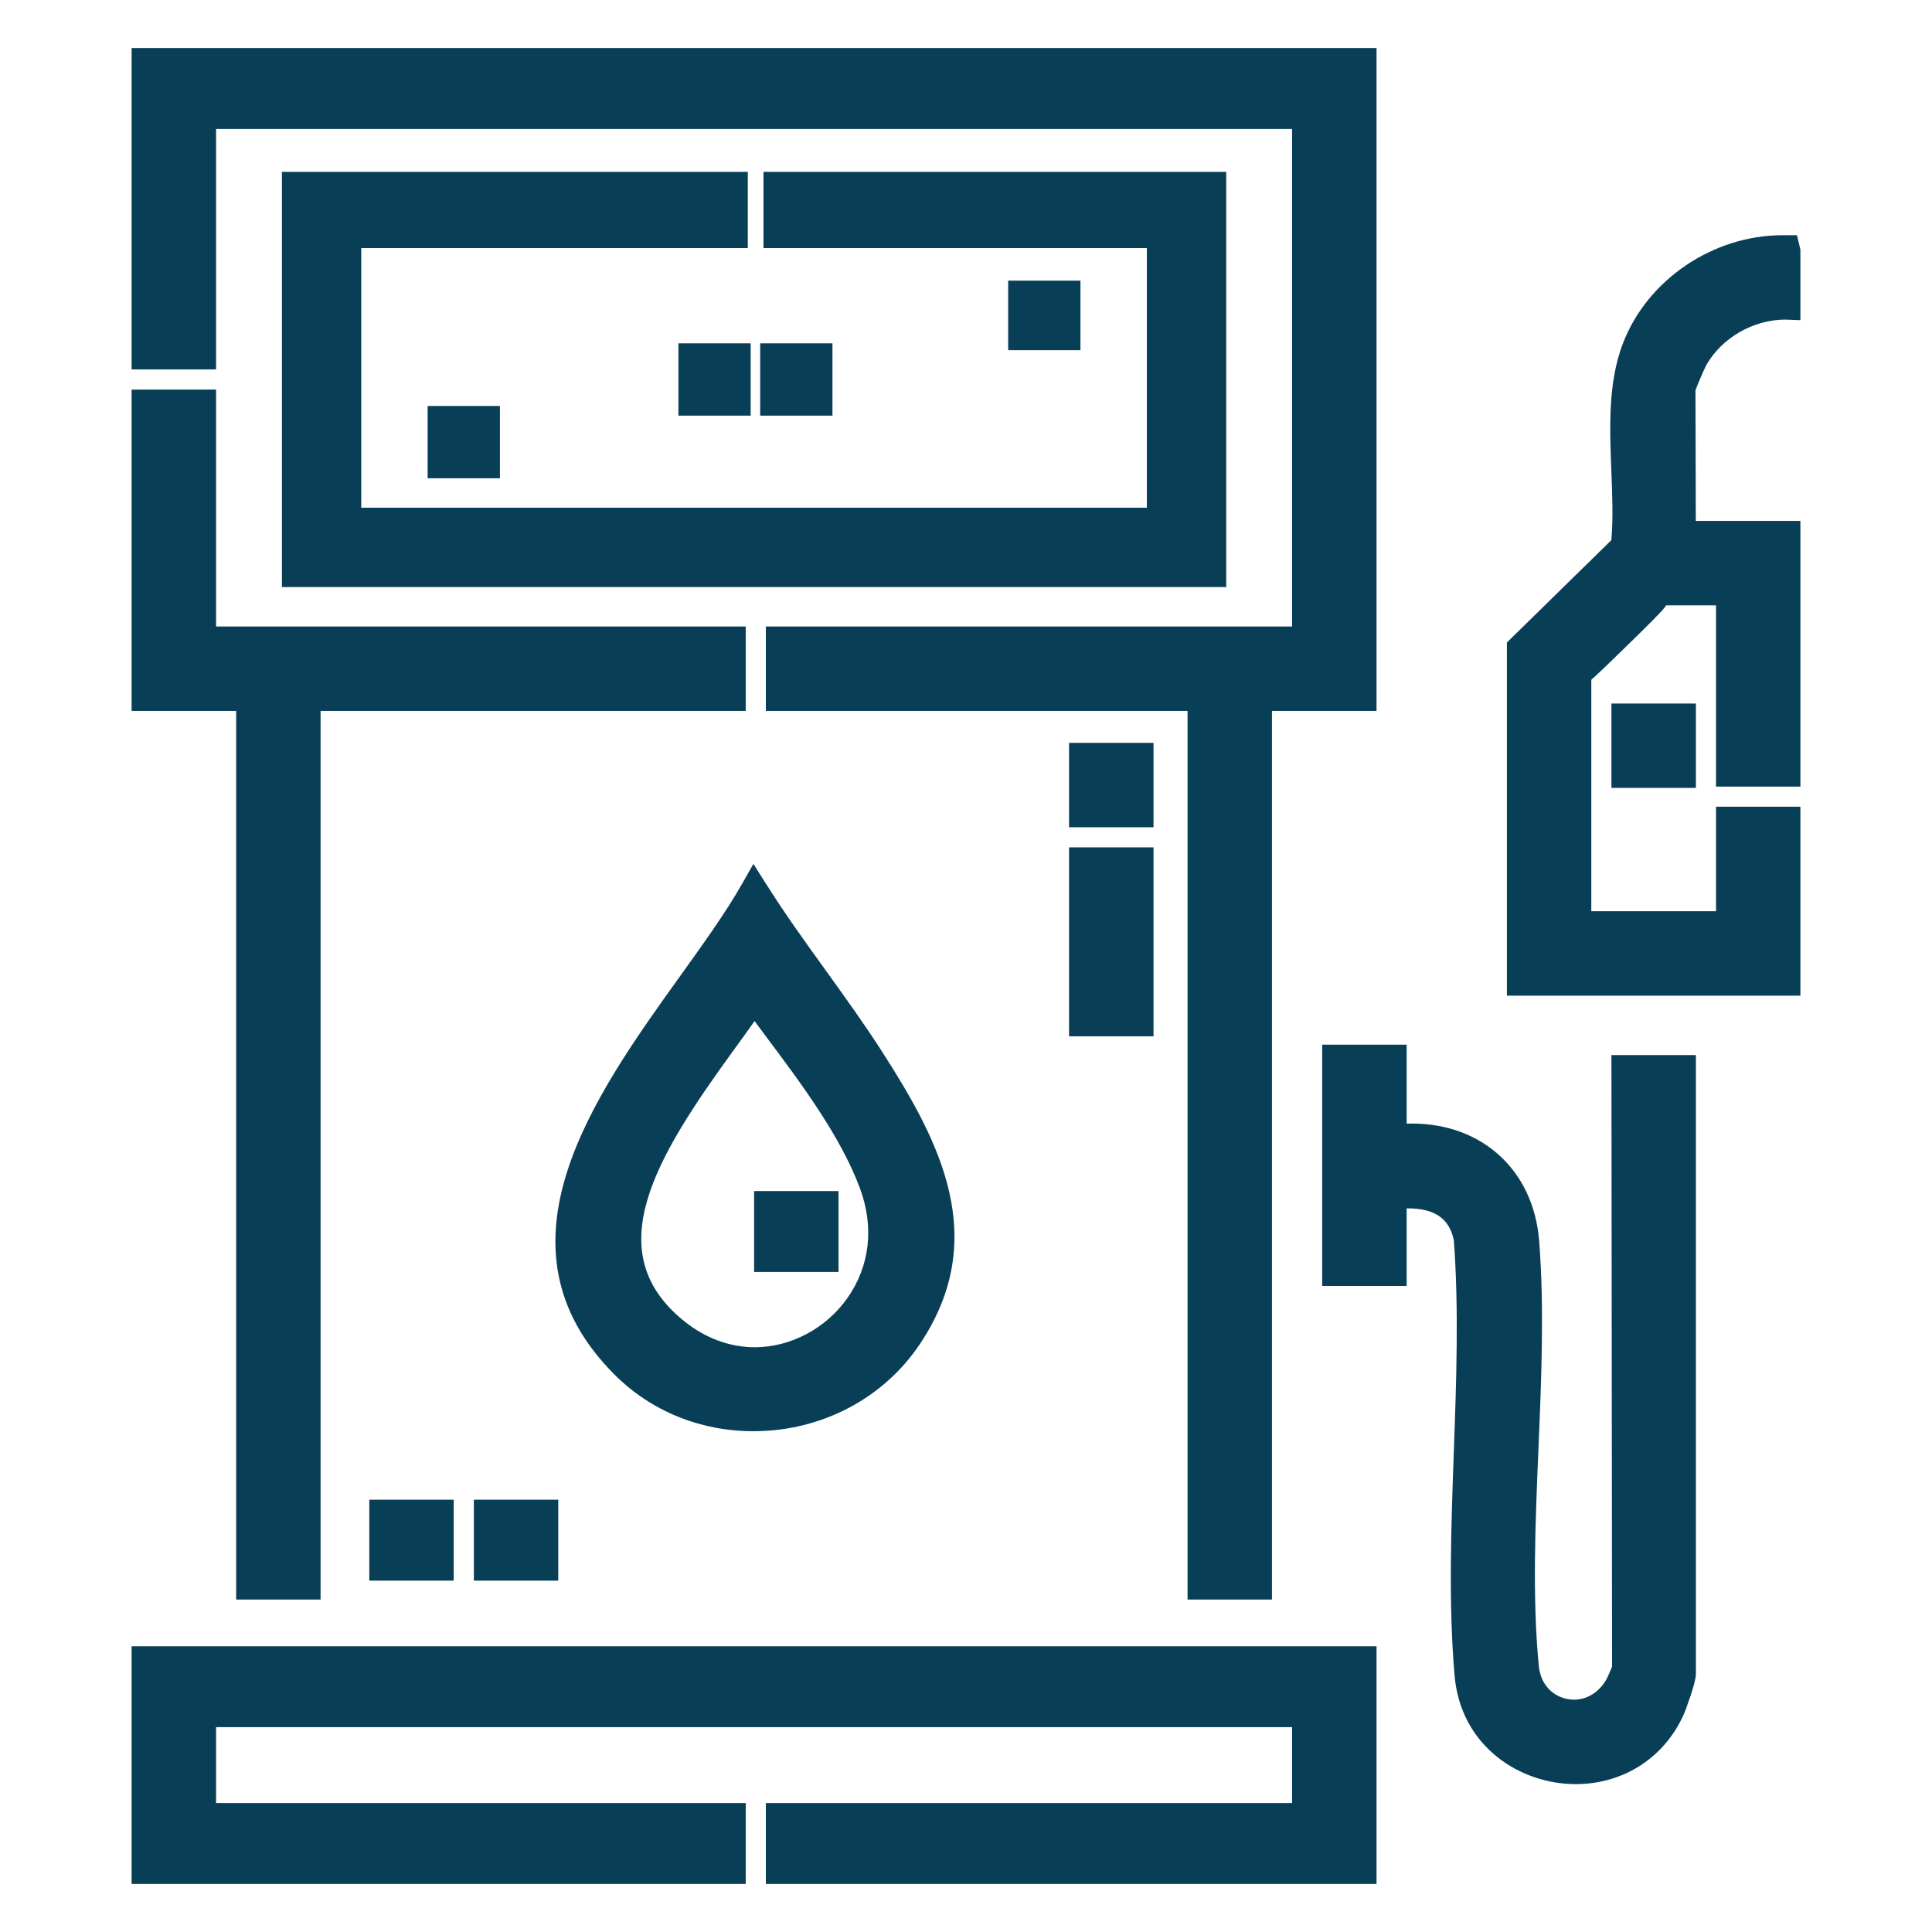 <?xml version="1.0" encoding="UTF-8"?>
<svg id="a" data-name="Calque 1" xmlns="http://www.w3.org/2000/svg" width="67" height="67" viewBox="0 0 67 67">
  <path d="M55.905,57.794c-.029.087-.167.395-.211.473-.257.429-.662.676-1.113.676-.531,0-1.139-.366-1.217-1.171-.23-2.366-.119-4.989-.012-7.528.102-2.412.206-4.907.024-7.217-.194-2.432-1.966-4.063-4.412-4.063-.061,0-.121,0-.182.002v-2.737h-2.929v8.367h2.929v-2.691h.029c.955,0,1.455.361,1.607,1.11.177,2.364.087,4.905-.002,7.36-.092,2.577-.187,5.242.027,7.729.216,2.473,2.277,3.768,4.204,3.768,1.692,0,3.142-.965,3.787-2.519.002-.01.378-.982.378-1.297v-21.466h-2.929l.022,21.204Z" fill="#083f57"/>
  <path d="M61.915,11.084s.521.019.521.019v-2.449l-.119-.497h-.497c-2.42,0-4.698,1.547-5.542,3.76-.519,1.358-.456,2.914-.398,4.42.034.846.065,1.649,0,2.395l-3.622,3.549v12.248h10.178v-6.553h-2.926v3.624h-4.325v-8.027c.259-.228.667-.623,1.229-1.173.548-.533,1.375-1.341,1.358-1.406h1.738v6.284h2.926v-9.213h-3.627l-.012-4.526c.036-.126.322-.781.381-.887.526-.924,1.615-1.569,2.737-1.569Z" fill="#083f57"/>
  <rect x="55.883" y="24.398" width="2.929" height="2.926" fill="#083f57"/>
  <polygon points="4.564 65.334 25.861 65.334 25.861 62.528 7.493 62.528 7.493 59.896 44.808 59.896 44.808 62.528 26.559 62.528 26.559 65.334 47.737 65.334 47.737 57.091 4.564 57.091 4.564 65.334" fill="#083f57"/>
  <polygon points="7.493 4.472 44.808 4.472 44.808 21.726 26.559 21.726 26.559 24.655 41.183 24.655 41.183 55.471 44.11 55.471 44.11 24.655 47.737 24.655 47.737 1.666 4.564 1.666 4.564 12.811 7.493 12.811 7.493 4.472" fill="#083f57"/>
  <polygon points="8.19 55.471 11.117 55.471 11.117 24.655 25.861 24.655 25.861 21.726 7.493 21.726 7.493 13.51 4.564 13.51 4.564 24.655 8.19 24.655 8.19 55.471" fill="#083f57"/>
  <polygon points="9.777 20.359 42.524 20.359 42.524 5.96 26.477 5.96 26.477 8.603 39.772 8.603 39.772 17.607 12.528 17.607 12.528 8.603 25.933 8.603 25.933 5.96 9.777 5.96 9.777 20.359" fill="#083f57"/>
  <rect x="23.527" y="11.907" width="2.506" height="2.507" fill="#083f57"/>
  <rect x="26.362" y="11.907" width="2.507" height="2.507" fill="#083f57"/>
  <rect x="14.83" y="14.079" width="2.507" height="2.507" fill="#083f57"/>
  <rect x="34.962" y="9.732" width="2.507" height="2.412" fill="#083f57"/>
  <rect x="37.074" y="29.386" width="2.929" height="6.553" fill="#083f57"/>
  <rect x="37.074" y="25.762" width="2.929" height="2.926" fill="#083f57"/>
  <rect x="12.807" y="52.008" width="2.927" height="2.807" fill="#083f57"/>
  <rect x="16.433" y="52.008" width="2.927" height="2.807" fill="#083f57"/>
  <path d="M26.57,30.66l-.442-.701-.41.72c-.548.962-1.309,2.022-2.115,3.147-3.003,4.185-6.74,9.392-2.293,13.843,1.266,1.266,2.976,1.964,4.816,1.964,2.361,0,4.528-1.139,5.793-3.05,2.418-3.644.684-6.973-1.299-10.066-.621-.97-1.297-1.908-1.973-2.849-.714-.989-1.428-1.978-2.075-3.009ZM23.74,45.827c-3.004-2.4-1.01-5.676,1.693-9.395.258-.356.507-.696.735-1.023l.384.519c1.219,1.629,2.603,3.477,3.273,5.288.493,1.338.342,2.681-.427,3.784-.739,1.062-1.973,1.721-3.221,1.721-.862,0-1.706-.308-2.438-.895Z" fill="#083f57"/>
  <rect x="26.152" y="41.305" width="2.927" height="2.805" fill="#083f57"/>
</svg>